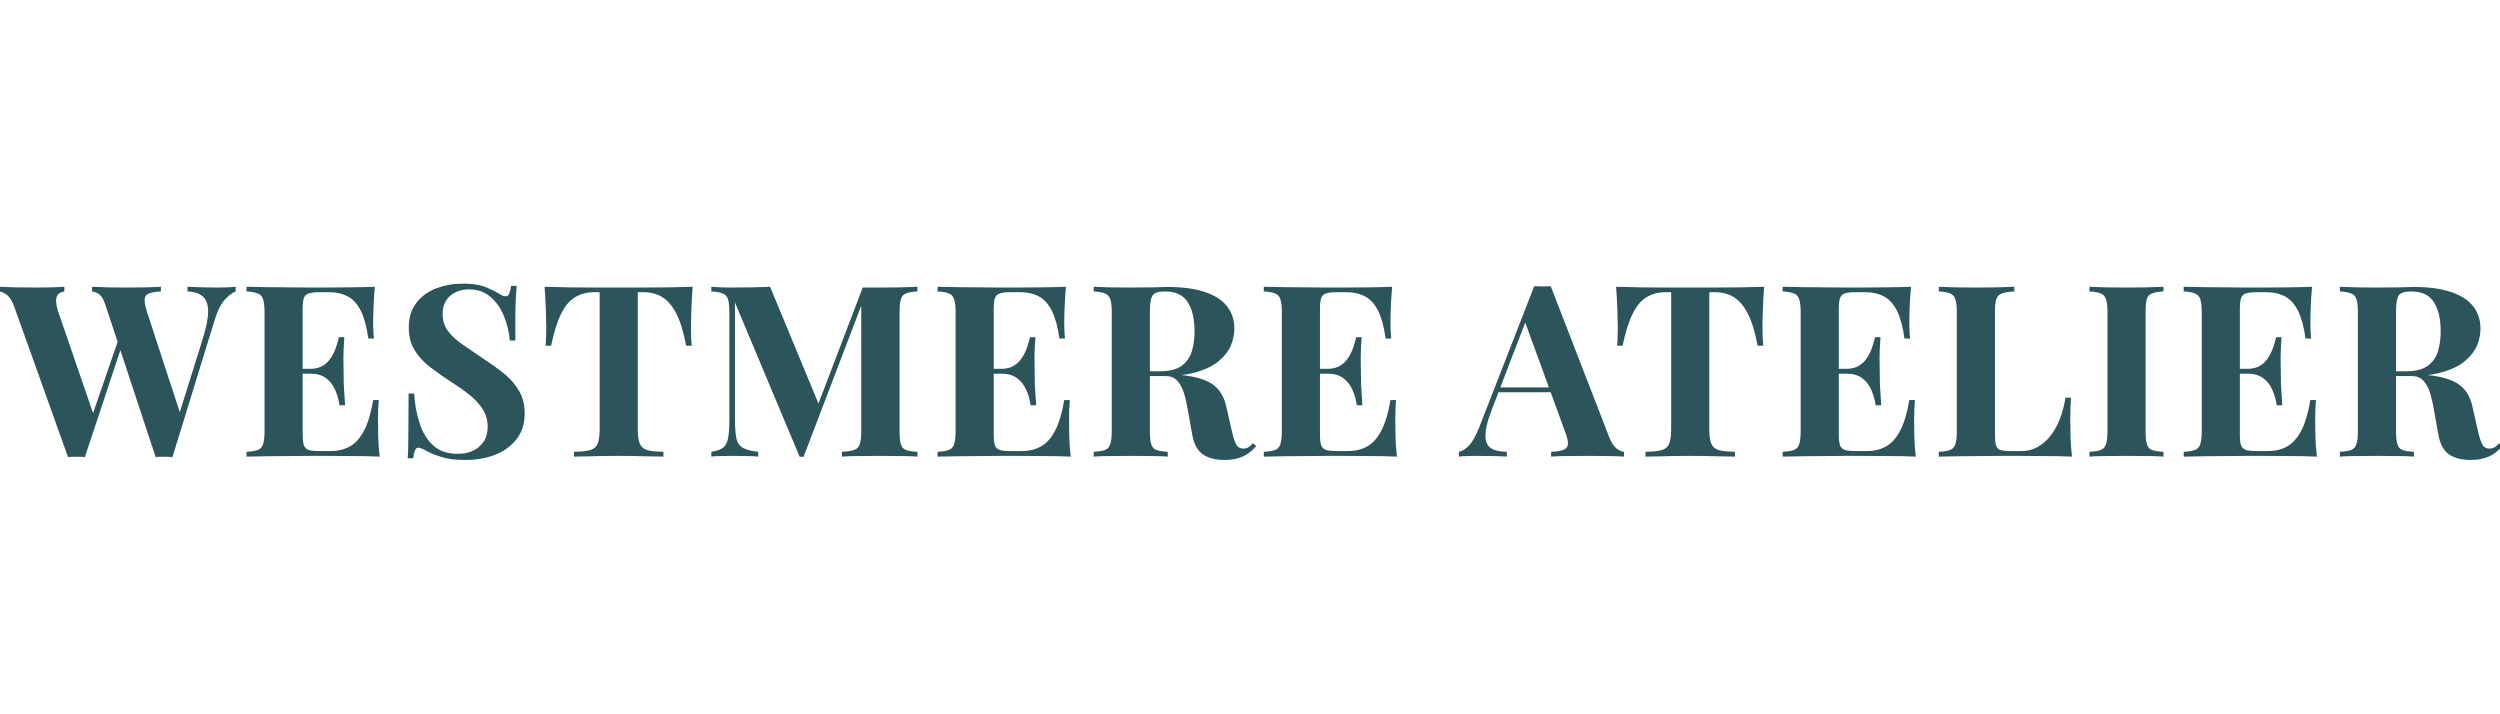 <svg version="1.0" preserveAspectRatio="xMidYMid meet" height="80" viewBox="0 0 210 60" zoomAndPan="magnify" width="280" xmlns:xlink="http://www.w3.org/1999/xlink" xmlns="http://www.w3.org/2000/svg"><defs><g></g><clipPath id="e8164c8c68"><path clip-rule="nonzero" d="M 0 9 L 20 9 L 20 24 L 0 24 Z M 0 9"></path></clipPath><clipPath id="f5e707fc48"><path clip-rule="nonzero" d="M 196 9 L 210 9 L 210 24 L 196 24 Z M 196 9"></path></clipPath><clipPath id="52756c4e61"><rect height="30" y="0" width="210" x="0"></rect></clipPath></defs><g transform="matrix(1, 0, 0, 1, 0, 15)"><g clip-path="url(#52756c4e61)"><g clip-path="url(#e8164c8c68)"><g fill-opacity="1" fill="#2b555a"><g transform="translate(0.171, 23.356)"><g><path d="M 19.625 -14.266 L 19.625 -13.875 C 19.332 -13.758 19.023 -13.523 18.703 -13.172 C 18.379 -12.816 18.098 -12.25 17.859 -11.469 L 14.312 0.047 C 14.207 0.023 14.094 0.016 13.969 0.016 C 13.844 0.016 13.723 0.016 13.609 0.016 C 13.484 0.016 13.359 0.016 13.234 0.016 C 13.117 0.016 13.008 0.023 12.906 0.047 L 8.672 -12.781 C 8.535 -13.195 8.367 -13.477 8.172 -13.625 C 7.973 -13.77 7.77 -13.852 7.562 -13.875 L 7.562 -14.266 C 7.938 -14.254 8.379 -14.238 8.891 -14.219 C 9.41 -14.207 9.926 -14.203 10.438 -14.203 C 11.031 -14.203 11.582 -14.207 12.094 -14.219 C 12.613 -14.238 13.031 -14.254 13.344 -14.266 L 13.344 -13.875 C 12.938 -13.852 12.613 -13.801 12.375 -13.719 C 12.145 -13.645 12.016 -13.492 11.984 -13.266 C 11.953 -13.035 12.016 -12.672 12.172 -12.172 L 15.031 -3.422 L 14.578 -2.594 L 16.844 -9.844 C 17.164 -10.863 17.32 -11.66 17.312 -12.234 C 17.301 -12.805 17.145 -13.219 16.844 -13.469 C 16.551 -13.719 16.129 -13.852 15.578 -13.875 L 15.578 -14.266 C 16.035 -14.254 16.461 -14.238 16.859 -14.219 C 17.266 -14.207 17.672 -14.203 18.078 -14.203 C 18.391 -14.203 18.676 -14.207 18.938 -14.219 C 19.195 -14.238 19.426 -14.254 19.625 -14.266 Z M 5.234 -14.266 L 5.234 -13.875 C 4.973 -13.832 4.785 -13.734 4.672 -13.578 C 4.566 -13.422 4.523 -13.219 4.547 -12.969 C 4.566 -12.719 4.625 -12.453 4.719 -12.172 L 7.797 -3.219 L 7.25 -2.5 L 9.844 -10.031 L 10.125 -9.5 L 6.953 0.047 C 6.848 0.023 6.734 0.016 6.609 0.016 C 6.492 0.016 6.375 0.016 6.25 0.016 C 6.125 0.016 6 0.016 5.875 0.016 C 5.758 0.016 5.648 0.023 5.547 0.047 L 1.031 -12.578 C 0.852 -13.078 0.645 -13.41 0.406 -13.578 C 0.176 -13.754 -0.035 -13.852 -0.234 -13.875 L -0.234 -14.266 C 0.16 -14.254 0.633 -14.238 1.188 -14.219 C 1.738 -14.207 2.266 -14.203 2.766 -14.203 C 3.297 -14.203 3.773 -14.207 4.203 -14.219 C 4.629 -14.238 4.973 -14.254 5.234 -14.266 Z M 5.234 -14.266"></path></g></g></g></g><g fill-opacity="1" fill="#2b555a"><g transform="translate(20.018, 23.356)"><g><path d="M 11.469 -14.266 C 11.414 -13.68 11.379 -13.113 11.359 -12.562 C 11.336 -12.008 11.328 -11.582 11.328 -11.281 C 11.328 -11.02 11.332 -10.766 11.344 -10.516 C 11.363 -10.273 11.379 -10.078 11.391 -9.922 L 10.922 -9.922 C 10.785 -10.898 10.578 -11.672 10.297 -12.234 C 10.016 -12.805 9.648 -13.211 9.203 -13.453 C 8.754 -13.691 8.227 -13.812 7.625 -13.812 L 6.797 -13.812 C 6.398 -13.812 6.102 -13.773 5.906 -13.703 C 5.707 -13.641 5.57 -13.504 5.5 -13.297 C 5.438 -13.098 5.406 -12.789 5.406 -12.375 L 5.406 -1.891 C 5.406 -1.473 5.438 -1.164 5.5 -0.969 C 5.57 -0.77 5.707 -0.633 5.906 -0.562 C 6.102 -0.5 6.398 -0.469 6.797 -0.469 L 7.781 -0.469 C 8.383 -0.469 8.914 -0.598 9.375 -0.859 C 9.844 -1.117 10.238 -1.562 10.562 -2.188 C 10.895 -2.82 11.148 -3.676 11.328 -4.75 L 11.797 -4.75 C 11.754 -4.32 11.734 -3.758 11.734 -3.062 C 11.734 -2.75 11.738 -2.312 11.75 -1.75 C 11.758 -1.188 11.801 -0.602 11.875 0 C 11.188 -0.031 10.41 -0.047 9.547 -0.047 C 8.691 -0.055 7.926 -0.062 7.25 -0.062 C 6.914 -0.062 6.488 -0.062 5.969 -0.062 C 5.445 -0.062 4.879 -0.055 4.266 -0.047 C 3.66 -0.047 3.051 -0.039 2.438 -0.031 C 1.82 -0.02 1.238 -0.008 0.688 0 L 0.688 -0.406 C 1.113 -0.426 1.43 -0.477 1.641 -0.562 C 1.859 -0.645 2.004 -0.805 2.078 -1.047 C 2.16 -1.285 2.203 -1.648 2.203 -2.141 L 2.203 -12.141 C 2.203 -12.629 2.16 -12.988 2.078 -13.219 C 2.004 -13.457 1.859 -13.617 1.641 -13.703 C 1.422 -13.797 1.102 -13.852 0.688 -13.875 L 0.688 -14.266 C 1.238 -14.254 1.82 -14.242 2.438 -14.234 C 3.051 -14.234 3.66 -14.227 4.266 -14.219 C 4.879 -14.207 5.445 -14.203 5.969 -14.203 C 6.488 -14.203 6.914 -14.203 7.25 -14.203 C 7.875 -14.203 8.578 -14.207 9.359 -14.219 C 10.148 -14.227 10.852 -14.242 11.469 -14.266 Z M 8.328 -7.375 C 8.328 -7.375 8.328 -7.305 8.328 -7.172 C 8.328 -7.035 8.328 -6.969 8.328 -6.969 L 4.797 -6.969 C 4.797 -6.969 4.797 -7.035 4.797 -7.172 C 4.797 -7.305 4.797 -7.375 4.797 -7.375 Z M 8.906 -10.031 C 8.852 -9.27 8.828 -8.688 8.828 -8.281 C 8.836 -7.875 8.844 -7.504 8.844 -7.172 C 8.844 -6.836 8.848 -6.469 8.859 -6.062 C 8.879 -5.664 8.914 -5.082 8.969 -4.312 L 8.5 -4.312 C 8.438 -4.781 8.312 -5.219 8.125 -5.625 C 7.945 -6.031 7.691 -6.352 7.359 -6.594 C 7.023 -6.844 6.586 -6.969 6.047 -6.969 L 6.047 -7.375 C 6.453 -7.375 6.797 -7.457 7.078 -7.625 C 7.359 -7.789 7.586 -8.008 7.766 -8.281 C 7.953 -8.562 8.098 -8.859 8.203 -9.172 C 8.305 -9.484 8.391 -9.77 8.453 -10.031 Z M 8.906 -10.031"></path></g></g></g><g fill-opacity="1" fill="#2b555a"><g transform="translate(33.135, 23.356)"><g><path d="M 5.719 -14.531 C 6.508 -14.531 7.117 -14.445 7.547 -14.281 C 7.984 -14.113 8.359 -13.938 8.672 -13.75 C 8.828 -13.656 8.957 -13.582 9.062 -13.531 C 9.164 -13.488 9.266 -13.469 9.359 -13.469 C 9.484 -13.469 9.578 -13.539 9.641 -13.688 C 9.703 -13.832 9.754 -14.051 9.797 -14.344 L 10.266 -14.344 C 10.242 -14.094 10.223 -13.789 10.203 -13.438 C 10.18 -13.082 10.164 -12.613 10.156 -12.031 C 10.156 -11.457 10.156 -10.695 10.156 -9.75 L 9.688 -9.75 C 9.633 -10.445 9.473 -11.125 9.203 -11.781 C 8.941 -12.445 8.566 -12.988 8.078 -13.406 C 7.586 -13.832 6.984 -14.047 6.266 -14.047 C 5.617 -14.047 5.086 -13.863 4.672 -13.5 C 4.254 -13.133 4.047 -12.633 4.047 -12 C 4.047 -11.457 4.18 -10.992 4.453 -10.609 C 4.723 -10.223 5.113 -9.848 5.625 -9.484 C 6.145 -9.129 6.773 -8.695 7.516 -8.188 C 8.16 -7.77 8.738 -7.352 9.25 -6.938 C 9.758 -6.52 10.164 -6.047 10.469 -5.516 C 10.781 -4.992 10.938 -4.367 10.938 -3.641 C 10.938 -2.754 10.703 -2.02 10.234 -1.438 C 9.773 -0.863 9.172 -0.43 8.422 -0.141 C 7.672 0.141 6.848 0.281 5.953 0.281 C 5.117 0.281 4.453 0.195 3.953 0.031 C 3.453 -0.125 3.035 -0.289 2.703 -0.469 C 2.398 -0.656 2.172 -0.75 2.016 -0.75 C 1.879 -0.75 1.781 -0.672 1.719 -0.516 C 1.656 -0.367 1.609 -0.148 1.578 0.141 L 1.109 0.141 C 1.141 -0.18 1.156 -0.555 1.156 -0.984 C 1.164 -1.41 1.172 -1.969 1.172 -2.656 C 1.18 -3.352 1.188 -4.234 1.188 -5.297 L 1.656 -5.297 C 1.707 -4.41 1.859 -3.582 2.109 -2.812 C 2.359 -2.039 2.738 -1.414 3.25 -0.938 C 3.77 -0.469 4.461 -0.234 5.328 -0.234 C 5.797 -0.234 6.211 -0.316 6.578 -0.484 C 6.953 -0.66 7.254 -0.914 7.484 -1.25 C 7.711 -1.582 7.828 -2 7.828 -2.5 C 7.828 -3.062 7.691 -3.551 7.422 -3.969 C 7.16 -4.383 6.805 -4.773 6.359 -5.141 C 5.91 -5.504 5.391 -5.875 4.797 -6.25 C 4.16 -6.664 3.566 -7.082 3.016 -7.5 C 2.473 -7.914 2.035 -8.391 1.703 -8.922 C 1.367 -9.461 1.203 -10.102 1.203 -10.844 C 1.203 -11.688 1.414 -12.379 1.844 -12.922 C 2.27 -13.473 2.828 -13.879 3.516 -14.141 C 4.211 -14.398 4.945 -14.531 5.719 -14.531 Z M 5.719 -14.531"></path></g></g></g><g fill-opacity="1" fill="#2b555a"><g transform="translate(45.245, 23.356)"><g><path d="M 12.938 -14.266 C 12.883 -13.586 12.848 -12.93 12.828 -12.297 C 12.805 -11.66 12.797 -11.176 12.797 -10.844 C 12.797 -10.551 12.801 -10.27 12.812 -10 C 12.832 -9.727 12.848 -9.5 12.859 -9.312 L 12.391 -9.312 C 12.18 -10.438 11.91 -11.328 11.578 -11.984 C 11.242 -12.648 10.848 -13.117 10.391 -13.391 C 9.941 -13.672 9.406 -13.812 8.781 -13.812 L 8.328 -13.812 L 8.328 -2.297 C 8.328 -1.754 8.383 -1.348 8.5 -1.078 C 8.613 -0.816 8.82 -0.641 9.125 -0.547 C 9.438 -0.461 9.891 -0.414 10.484 -0.406 L 10.484 0 C 10.066 -0.008 9.508 -0.02 8.812 -0.031 C 8.125 -0.051 7.406 -0.062 6.656 -0.062 C 5.914 -0.062 5.211 -0.051 4.547 -0.031 C 3.891 -0.02 3.363 -0.008 2.969 0 L 2.969 -0.406 C 3.57 -0.414 4.023 -0.461 4.328 -0.547 C 4.641 -0.641 4.848 -0.816 4.953 -1.078 C 5.066 -1.348 5.125 -1.754 5.125 -2.297 L 5.125 -13.812 L 4.672 -13.812 C 4.055 -13.812 3.52 -13.672 3.062 -13.391 C 2.602 -13.117 2.211 -12.656 1.891 -12 C 1.566 -11.352 1.285 -10.457 1.047 -9.312 L 0.578 -9.312 C 0.609 -9.5 0.625 -9.727 0.625 -10 C 0.633 -10.27 0.641 -10.551 0.641 -10.844 C 0.641 -11.176 0.629 -11.66 0.609 -12.297 C 0.586 -12.93 0.551 -13.586 0.5 -14.266 C 1.125 -14.254 1.801 -14.238 2.531 -14.219 C 3.258 -14.207 3.992 -14.203 4.734 -14.203 C 5.473 -14.203 6.141 -14.203 6.734 -14.203 C 7.336 -14.203 8.004 -14.203 8.734 -14.203 C 9.473 -14.203 10.207 -14.207 10.938 -14.219 C 11.676 -14.238 12.344 -14.254 12.938 -14.266 Z M 12.938 -14.266"></path></g></g></g><g fill-opacity="1" fill="#2b555a"><g transform="translate(59.047, 23.356)"><g><path d="M 18.016 -14.266 L 18.016 -13.875 C 17.586 -13.852 17.266 -13.797 17.047 -13.703 C 16.836 -13.617 16.695 -13.457 16.625 -13.219 C 16.551 -12.988 16.516 -12.629 16.516 -12.141 L 16.516 -2.141 C 16.516 -1.648 16.551 -1.285 16.625 -1.047 C 16.695 -0.805 16.836 -0.645 17.047 -0.562 C 17.266 -0.477 17.586 -0.426 18.016 -0.406 L 18.016 0 C 17.641 -0.031 17.164 -0.047 16.594 -0.047 C 16.02 -0.055 15.441 -0.062 14.859 -0.062 C 14.211 -0.062 13.602 -0.055 13.031 -0.047 C 12.469 -0.047 12.016 -0.031 11.672 0 L 11.672 -0.406 C 12.129 -0.426 12.473 -0.477 12.703 -0.562 C 12.941 -0.645 13.098 -0.805 13.172 -1.047 C 13.254 -1.285 13.297 -1.648 13.297 -2.141 L 13.297 -13.047 L 13.438 -13.047 L 8.453 0.016 L 8.125 0.016 L 2.688 -12.953 L 2.688 -3.312 C 2.688 -2.57 2.723 -2 2.797 -1.594 C 2.879 -1.195 3.055 -0.914 3.328 -0.75 C 3.609 -0.582 4.047 -0.469 4.641 -0.406 L 4.641 0 C 4.379 -0.031 4.039 -0.047 3.625 -0.047 C 3.207 -0.055 2.816 -0.062 2.453 -0.062 C 2.148 -0.062 1.836 -0.055 1.516 -0.047 C 1.191 -0.047 0.922 -0.031 0.703 0 L 0.703 -0.406 C 1.129 -0.469 1.453 -0.578 1.672 -0.734 C 1.891 -0.898 2.035 -1.164 2.109 -1.531 C 2.18 -1.906 2.219 -2.414 2.219 -3.062 L 2.219 -12.141 C 2.219 -12.629 2.18 -12.988 2.109 -13.219 C 2.035 -13.457 1.883 -13.617 1.656 -13.703 C 1.438 -13.797 1.117 -13.852 0.703 -13.875 L 0.703 -14.266 C 0.922 -14.254 1.191 -14.238 1.516 -14.219 C 1.836 -14.207 2.148 -14.203 2.453 -14.203 C 3.035 -14.203 3.602 -14.207 4.156 -14.219 C 4.719 -14.238 5.211 -14.254 5.641 -14.266 L 9.875 -4.047 L 9.375 -3.594 L 13.422 -14.203 C 13.648 -14.203 13.883 -14.203 14.125 -14.203 C 14.375 -14.203 14.617 -14.203 14.859 -14.203 C 15.441 -14.203 16.02 -14.207 16.594 -14.219 C 17.164 -14.238 17.641 -14.254 18.016 -14.266 Z M 18.016 -14.266"></path></g></g></g><g fill-opacity="1" fill="#2b555a"><g transform="translate(78.068, 23.356)"><g><path d="M 11.469 -14.266 C 11.414 -13.68 11.379 -13.113 11.359 -12.562 C 11.336 -12.008 11.328 -11.582 11.328 -11.281 C 11.328 -11.02 11.332 -10.766 11.344 -10.516 C 11.363 -10.273 11.379 -10.078 11.391 -9.922 L 10.922 -9.922 C 10.785 -10.898 10.578 -11.672 10.297 -12.234 C 10.016 -12.805 9.648 -13.211 9.203 -13.453 C 8.754 -13.691 8.227 -13.812 7.625 -13.812 L 6.797 -13.812 C 6.398 -13.812 6.102 -13.773 5.906 -13.703 C 5.707 -13.641 5.57 -13.504 5.5 -13.297 C 5.438 -13.098 5.406 -12.789 5.406 -12.375 L 5.406 -1.891 C 5.406 -1.473 5.438 -1.164 5.5 -0.969 C 5.57 -0.77 5.707 -0.633 5.906 -0.562 C 6.102 -0.5 6.398 -0.469 6.797 -0.469 L 7.781 -0.469 C 8.383 -0.469 8.914 -0.598 9.375 -0.859 C 9.844 -1.117 10.238 -1.562 10.562 -2.188 C 10.895 -2.82 11.148 -3.676 11.328 -4.75 L 11.797 -4.75 C 11.754 -4.32 11.734 -3.758 11.734 -3.062 C 11.734 -2.75 11.738 -2.312 11.75 -1.75 C 11.758 -1.188 11.801 -0.602 11.875 0 C 11.188 -0.031 10.41 -0.047 9.547 -0.047 C 8.691 -0.055 7.926 -0.062 7.25 -0.062 C 6.914 -0.062 6.488 -0.062 5.969 -0.062 C 5.445 -0.062 4.879 -0.055 4.266 -0.047 C 3.66 -0.047 3.051 -0.039 2.438 -0.031 C 1.82 -0.02 1.238 -0.008 0.688 0 L 0.688 -0.406 C 1.113 -0.426 1.43 -0.477 1.641 -0.562 C 1.859 -0.645 2.004 -0.805 2.078 -1.047 C 2.16 -1.285 2.203 -1.648 2.203 -2.141 L 2.203 -12.141 C 2.203 -12.629 2.16 -12.988 2.078 -13.219 C 2.004 -13.457 1.859 -13.617 1.641 -13.703 C 1.422 -13.797 1.102 -13.852 0.688 -13.875 L 0.688 -14.266 C 1.238 -14.254 1.82 -14.242 2.438 -14.234 C 3.051 -14.234 3.66 -14.227 4.266 -14.219 C 4.879 -14.207 5.445 -14.203 5.969 -14.203 C 6.488 -14.203 6.914 -14.203 7.25 -14.203 C 7.875 -14.203 8.578 -14.207 9.359 -14.219 C 10.148 -14.227 10.852 -14.242 11.469 -14.266 Z M 8.328 -7.375 C 8.328 -7.375 8.328 -7.305 8.328 -7.172 C 8.328 -7.035 8.328 -6.969 8.328 -6.969 L 4.797 -6.969 C 4.797 -6.969 4.797 -7.035 4.797 -7.172 C 4.797 -7.305 4.797 -7.375 4.797 -7.375 Z M 8.906 -10.031 C 8.852 -9.27 8.828 -8.688 8.828 -8.281 C 8.836 -7.875 8.844 -7.504 8.844 -7.172 C 8.844 -6.836 8.848 -6.469 8.859 -6.062 C 8.879 -5.664 8.914 -5.082 8.969 -4.312 L 8.5 -4.312 C 8.438 -4.781 8.312 -5.219 8.125 -5.625 C 7.945 -6.031 7.691 -6.352 7.359 -6.594 C 7.023 -6.844 6.586 -6.969 6.047 -6.969 L 6.047 -7.375 C 6.453 -7.375 6.797 -7.457 7.078 -7.625 C 7.359 -7.789 7.586 -8.008 7.766 -8.281 C 7.953 -8.562 8.098 -8.859 8.203 -9.172 C 8.305 -9.484 8.391 -9.77 8.453 -10.031 Z M 8.906 -10.031"></path></g></g></g><g fill-opacity="1" fill="#2b555a"><g transform="translate(91.185, 23.356)"><g><path d="M 0.688 -14.266 C 1.02 -14.254 1.473 -14.238 2.047 -14.219 C 2.617 -14.207 3.188 -14.203 3.75 -14.203 C 4.395 -14.203 5.02 -14.207 5.625 -14.219 C 6.227 -14.238 6.656 -14.25 6.906 -14.25 C 8.156 -14.25 9.191 -14.109 10.016 -13.828 C 10.848 -13.555 11.469 -13.16 11.875 -12.641 C 12.289 -12.117 12.5 -11.488 12.5 -10.75 C 12.5 -10.289 12.406 -9.828 12.219 -9.359 C 12.031 -8.898 11.707 -8.473 11.25 -8.078 C 10.801 -7.68 10.188 -7.363 9.406 -7.125 C 8.633 -6.883 7.656 -6.766 6.469 -6.766 L 4.531 -6.766 L 4.531 -7.172 L 6.266 -7.172 C 7.055 -7.172 7.656 -7.32 8.062 -7.625 C 8.477 -7.926 8.766 -8.328 8.922 -8.828 C 9.078 -9.336 9.156 -9.898 9.156 -10.516 C 9.156 -11.578 8.961 -12.398 8.578 -12.984 C 8.203 -13.578 7.562 -13.875 6.656 -13.875 C 6.125 -13.875 5.781 -13.758 5.625 -13.531 C 5.477 -13.301 5.406 -12.836 5.406 -12.141 L 5.406 -2.141 C 5.406 -1.648 5.441 -1.285 5.516 -1.047 C 5.586 -0.805 5.727 -0.645 5.938 -0.562 C 6.156 -0.477 6.477 -0.426 6.906 -0.406 L 6.906 0 C 6.551 -0.031 6.098 -0.047 5.547 -0.047 C 4.992 -0.055 4.438 -0.062 3.875 -0.062 C 3.227 -0.062 2.617 -0.055 2.047 -0.047 C 1.473 -0.047 1.02 -0.031 0.688 0 L 0.688 -0.406 C 1.113 -0.426 1.43 -0.477 1.641 -0.562 C 1.859 -0.645 2.004 -0.805 2.078 -1.047 C 2.16 -1.285 2.203 -1.648 2.203 -2.141 L 2.203 -12.141 C 2.203 -12.629 2.16 -12.988 2.078 -13.219 C 2.004 -13.457 1.859 -13.617 1.641 -13.703 C 1.422 -13.797 1.102 -13.852 0.688 -13.875 Z M 4.5 -7.109 C 5.07 -7.098 5.566 -7.07 5.984 -7.031 C 6.41 -6.988 6.785 -6.953 7.109 -6.922 C 7.43 -6.891 7.723 -6.867 7.984 -6.859 C 9.203 -6.742 10.102 -6.477 10.688 -6.062 C 11.27 -5.645 11.648 -5.02 11.828 -4.188 L 12.297 -2.109 C 12.422 -1.578 12.547 -1.203 12.672 -0.984 C 12.805 -0.773 13.004 -0.672 13.266 -0.672 C 13.441 -0.68 13.586 -0.723 13.703 -0.797 C 13.816 -0.867 13.938 -0.977 14.062 -1.125 L 14.344 -0.891 C 13.988 -0.473 13.602 -0.176 13.188 0 C 12.77 0.188 12.266 0.281 11.672 0.281 C 10.941 0.281 10.344 0.129 9.875 -0.172 C 9.406 -0.484 9.098 -1.055 8.953 -1.891 L 8.594 -3.906 C 8.5 -4.469 8.383 -4.961 8.25 -5.391 C 8.113 -5.816 7.926 -6.148 7.688 -6.391 C 7.457 -6.641 7.133 -6.766 6.719 -6.766 L 4.531 -6.766 Z M 4.5 -7.109"></path></g></g></g><g fill-opacity="1" fill="#2b555a"><g transform="translate(105.471, 23.356)"><g><path d="M 11.469 -14.266 C 11.414 -13.68 11.379 -13.113 11.359 -12.562 C 11.336 -12.008 11.328 -11.582 11.328 -11.281 C 11.328 -11.02 11.332 -10.766 11.344 -10.516 C 11.363 -10.273 11.379 -10.078 11.391 -9.922 L 10.922 -9.922 C 10.785 -10.898 10.578 -11.672 10.297 -12.234 C 10.016 -12.805 9.648 -13.211 9.203 -13.453 C 8.754 -13.691 8.227 -13.812 7.625 -13.812 L 6.797 -13.812 C 6.398 -13.812 6.102 -13.773 5.906 -13.703 C 5.707 -13.641 5.57 -13.504 5.5 -13.297 C 5.438 -13.098 5.406 -12.789 5.406 -12.375 L 5.406 -1.891 C 5.406 -1.473 5.438 -1.164 5.5 -0.969 C 5.57 -0.77 5.707 -0.633 5.906 -0.562 C 6.102 -0.5 6.398 -0.469 6.797 -0.469 L 7.781 -0.469 C 8.383 -0.469 8.914 -0.598 9.375 -0.859 C 9.844 -1.117 10.238 -1.562 10.562 -2.188 C 10.895 -2.82 11.148 -3.676 11.328 -4.75 L 11.797 -4.75 C 11.754 -4.32 11.734 -3.758 11.734 -3.062 C 11.734 -2.75 11.738 -2.312 11.75 -1.75 C 11.758 -1.188 11.801 -0.602 11.875 0 C 11.188 -0.031 10.41 -0.047 9.547 -0.047 C 8.691 -0.055 7.926 -0.062 7.25 -0.062 C 6.914 -0.062 6.488 -0.062 5.969 -0.062 C 5.445 -0.062 4.879 -0.055 4.266 -0.047 C 3.66 -0.047 3.051 -0.039 2.438 -0.031 C 1.82 -0.02 1.238 -0.008 0.688 0 L 0.688 -0.406 C 1.113 -0.426 1.43 -0.477 1.641 -0.562 C 1.859 -0.645 2.004 -0.805 2.078 -1.047 C 2.16 -1.285 2.203 -1.648 2.203 -2.141 L 2.203 -12.141 C 2.203 -12.629 2.16 -12.988 2.078 -13.219 C 2.004 -13.457 1.859 -13.617 1.641 -13.703 C 1.422 -13.797 1.102 -13.852 0.688 -13.875 L 0.688 -14.266 C 1.238 -14.254 1.82 -14.242 2.438 -14.234 C 3.051 -14.234 3.66 -14.227 4.266 -14.219 C 4.879 -14.207 5.445 -14.203 5.969 -14.203 C 6.488 -14.203 6.914 -14.203 7.25 -14.203 C 7.875 -14.203 8.578 -14.207 9.359 -14.219 C 10.148 -14.227 10.852 -14.242 11.469 -14.266 Z M 8.328 -7.375 C 8.328 -7.375 8.328 -7.305 8.328 -7.172 C 8.328 -7.035 8.328 -6.969 8.328 -6.969 L 4.797 -6.969 C 4.797 -6.969 4.797 -7.035 4.797 -7.172 C 4.797 -7.305 4.797 -7.375 4.797 -7.375 Z M 8.906 -10.031 C 8.852 -9.27 8.828 -8.688 8.828 -8.281 C 8.836 -7.875 8.844 -7.504 8.844 -7.172 C 8.844 -6.836 8.848 -6.469 8.859 -6.062 C 8.879 -5.664 8.914 -5.082 8.969 -4.312 L 8.5 -4.312 C 8.438 -4.781 8.312 -5.219 8.125 -5.625 C 7.945 -6.031 7.691 -6.352 7.359 -6.594 C 7.023 -6.844 6.586 -6.969 6.047 -6.969 L 6.047 -7.375 C 6.453 -7.375 6.797 -7.457 7.078 -7.625 C 7.359 -7.789 7.586 -8.008 7.766 -8.281 C 7.953 -8.562 8.098 -8.859 8.203 -9.172 C 8.305 -9.484 8.391 -9.77 8.453 -10.031 Z M 8.906 -10.031"></path></g></g></g><g fill-opacity="1" fill="#2b555a"><g transform="translate(118.588, 23.356)"><g></g></g></g><g fill-opacity="1" fill="#2b555a"><g transform="translate(122.84, 23.356)"><g><path d="M 7.422 -14.312 L 12.312 -1.688 C 12.5 -1.207 12.707 -0.875 12.938 -0.688 C 13.176 -0.508 13.391 -0.414 13.578 -0.406 L 13.578 0 C 13.18 -0.031 12.707 -0.047 12.156 -0.047 C 11.613 -0.055 11.066 -0.062 10.516 -0.062 C 9.898 -0.062 9.316 -0.055 8.766 -0.047 C 8.211 -0.047 7.773 -0.031 7.453 0 L 7.453 -0.406 C 8.141 -0.426 8.57 -0.539 8.75 -0.75 C 8.938 -0.957 8.895 -1.406 8.625 -2.094 L 5.203 -11.469 L 5.562 -12 L 2.5 -4.016 C 2.207 -3.273 2.031 -2.664 1.969 -2.188 C 1.906 -1.719 1.938 -1.352 2.062 -1.094 C 2.188 -0.844 2.395 -0.664 2.688 -0.562 C 2.977 -0.469 3.328 -0.414 3.734 -0.406 L 3.734 0 C 3.285 -0.031 2.859 -0.047 2.453 -0.047 C 2.055 -0.055 1.648 -0.062 1.234 -0.062 C 0.93 -0.062 0.648 -0.055 0.391 -0.047 C 0.129 -0.047 -0.098 -0.031 -0.297 0 L -0.297 -0.406 C -0.016 -0.457 0.27 -0.633 0.562 -0.938 C 0.852 -1.25 1.145 -1.773 1.438 -2.516 L 6.031 -14.312 C 6.238 -14.301 6.469 -14.297 6.719 -14.297 C 6.969 -14.297 7.203 -14.301 7.422 -14.312 Z M 8.828 -5.812 L 8.828 -5.406 L 2.828 -5.406 L 3.016 -5.812 Z M 8.828 -5.812"></path></g></g></g><g fill-opacity="1" fill="#2b555a"><g transform="translate(135.252, 23.356)"><g><path d="M 12.938 -14.266 C 12.883 -13.586 12.848 -12.93 12.828 -12.297 C 12.805 -11.66 12.797 -11.176 12.797 -10.844 C 12.797 -10.551 12.801 -10.27 12.812 -10 C 12.832 -9.727 12.848 -9.5 12.859 -9.312 L 12.391 -9.312 C 12.18 -10.438 11.91 -11.328 11.578 -11.984 C 11.242 -12.648 10.848 -13.117 10.391 -13.391 C 9.941 -13.672 9.406 -13.812 8.781 -13.812 L 8.328 -13.812 L 8.328 -2.297 C 8.328 -1.754 8.383 -1.348 8.5 -1.078 C 8.613 -0.816 8.82 -0.641 9.125 -0.547 C 9.438 -0.461 9.891 -0.414 10.484 -0.406 L 10.484 0 C 10.066 -0.008 9.508 -0.02 8.812 -0.031 C 8.125 -0.051 7.406 -0.062 6.656 -0.062 C 5.914 -0.062 5.211 -0.051 4.547 -0.031 C 3.891 -0.02 3.363 -0.008 2.969 0 L 2.969 -0.406 C 3.57 -0.414 4.023 -0.461 4.328 -0.547 C 4.641 -0.641 4.848 -0.816 4.953 -1.078 C 5.066 -1.348 5.125 -1.754 5.125 -2.297 L 5.125 -13.812 L 4.672 -13.812 C 4.055 -13.812 3.52 -13.672 3.062 -13.391 C 2.602 -13.117 2.211 -12.656 1.891 -12 C 1.566 -11.352 1.285 -10.457 1.047 -9.312 L 0.578 -9.312 C 0.609 -9.5 0.625 -9.727 0.625 -10 C 0.633 -10.27 0.641 -10.551 0.641 -10.844 C 0.641 -11.176 0.629 -11.66 0.609 -12.297 C 0.586 -12.93 0.551 -13.586 0.5 -14.266 C 1.125 -14.254 1.801 -14.238 2.531 -14.219 C 3.258 -14.207 3.992 -14.203 4.734 -14.203 C 5.473 -14.203 6.141 -14.203 6.734 -14.203 C 7.336 -14.203 8.004 -14.203 8.734 -14.203 C 9.473 -14.203 10.207 -14.207 10.938 -14.219 C 11.676 -14.238 12.344 -14.254 12.938 -14.266 Z M 12.938 -14.266"></path></g></g></g><g fill-opacity="1" fill="#2b555a"><g transform="translate(149.054, 23.356)"><g><path d="M 11.469 -14.266 C 11.414 -13.68 11.379 -13.113 11.359 -12.562 C 11.336 -12.008 11.328 -11.582 11.328 -11.281 C 11.328 -11.02 11.332 -10.766 11.344 -10.516 C 11.363 -10.273 11.379 -10.078 11.391 -9.922 L 10.922 -9.922 C 10.785 -10.898 10.578 -11.672 10.297 -12.234 C 10.016 -12.805 9.648 -13.211 9.203 -13.453 C 8.754 -13.691 8.227 -13.812 7.625 -13.812 L 6.797 -13.812 C 6.398 -13.812 6.102 -13.773 5.906 -13.703 C 5.707 -13.641 5.57 -13.504 5.5 -13.297 C 5.438 -13.098 5.406 -12.789 5.406 -12.375 L 5.406 -1.891 C 5.406 -1.473 5.438 -1.164 5.5 -0.969 C 5.57 -0.77 5.707 -0.633 5.906 -0.562 C 6.102 -0.5 6.398 -0.469 6.797 -0.469 L 7.781 -0.469 C 8.383 -0.469 8.914 -0.598 9.375 -0.859 C 9.844 -1.117 10.238 -1.562 10.562 -2.188 C 10.895 -2.82 11.148 -3.676 11.328 -4.75 L 11.797 -4.75 C 11.754 -4.32 11.734 -3.758 11.734 -3.062 C 11.734 -2.75 11.738 -2.312 11.75 -1.75 C 11.758 -1.188 11.801 -0.602 11.875 0 C 11.188 -0.031 10.41 -0.047 9.547 -0.047 C 8.691 -0.055 7.926 -0.062 7.25 -0.062 C 6.914 -0.062 6.488 -0.062 5.969 -0.062 C 5.445 -0.062 4.879 -0.055 4.266 -0.047 C 3.66 -0.047 3.051 -0.039 2.438 -0.031 C 1.82 -0.02 1.238 -0.008 0.688 0 L 0.688 -0.406 C 1.113 -0.426 1.43 -0.477 1.641 -0.562 C 1.859 -0.645 2.004 -0.805 2.078 -1.047 C 2.16 -1.285 2.203 -1.648 2.203 -2.141 L 2.203 -12.141 C 2.203 -12.629 2.16 -12.988 2.078 -13.219 C 2.004 -13.457 1.859 -13.617 1.641 -13.703 C 1.422 -13.797 1.102 -13.852 0.688 -13.875 L 0.688 -14.266 C 1.238 -14.254 1.82 -14.242 2.438 -14.234 C 3.051 -14.234 3.66 -14.227 4.266 -14.219 C 4.879 -14.207 5.445 -14.203 5.969 -14.203 C 6.488 -14.203 6.914 -14.203 7.25 -14.203 C 7.875 -14.203 8.578 -14.207 9.359 -14.219 C 10.148 -14.227 10.852 -14.242 11.469 -14.266 Z M 8.328 -7.375 C 8.328 -7.375 8.328 -7.305 8.328 -7.172 C 8.328 -7.035 8.328 -6.969 8.328 -6.969 L 4.797 -6.969 C 4.797 -6.969 4.797 -7.035 4.797 -7.172 C 4.797 -7.305 4.797 -7.375 4.797 -7.375 Z M 8.906 -10.031 C 8.852 -9.27 8.828 -8.688 8.828 -8.281 C 8.836 -7.875 8.844 -7.504 8.844 -7.172 C 8.844 -6.836 8.848 -6.469 8.859 -6.062 C 8.879 -5.664 8.914 -5.082 8.969 -4.312 L 8.5 -4.312 C 8.438 -4.781 8.312 -5.219 8.125 -5.625 C 7.945 -6.031 7.691 -6.352 7.359 -6.594 C 7.023 -6.844 6.586 -6.969 6.047 -6.969 L 6.047 -7.375 C 6.453 -7.375 6.797 -7.457 7.078 -7.625 C 7.359 -7.789 7.586 -8.008 7.766 -8.281 C 7.953 -8.562 8.098 -8.859 8.203 -9.172 C 8.305 -9.484 8.391 -9.77 8.453 -10.031 Z M 8.906 -10.031"></path></g></g></g><g fill-opacity="1" fill="#2b555a"><g transform="translate(162.171, 23.356)"><g><path d="M 7.031 -14.266 L 7.031 -13.875 C 6.57 -13.852 6.223 -13.797 5.984 -13.703 C 5.754 -13.617 5.598 -13.457 5.516 -13.219 C 5.441 -12.988 5.406 -12.629 5.406 -12.141 L 5.406 -1.891 C 5.406 -1.473 5.43 -1.164 5.484 -0.969 C 5.547 -0.77 5.664 -0.633 5.844 -0.562 C 6.031 -0.5 6.305 -0.469 6.672 -0.469 L 7.656 -0.469 C 8.113 -0.469 8.539 -0.57 8.938 -0.781 C 9.344 -1 9.707 -1.305 10.031 -1.703 C 10.352 -2.098 10.625 -2.57 10.844 -3.125 C 11.062 -3.676 11.223 -4.285 11.328 -4.953 L 11.797 -4.953 C 11.754 -4.492 11.734 -3.906 11.734 -3.188 C 11.734 -2.875 11.738 -2.422 11.75 -1.828 C 11.758 -1.242 11.801 -0.633 11.875 0 C 11.188 -0.031 10.41 -0.047 9.547 -0.047 C 8.691 -0.055 7.926 -0.062 7.25 -0.062 C 6.914 -0.062 6.488 -0.062 5.969 -0.062 C 5.445 -0.062 4.879 -0.055 4.266 -0.047 C 3.66 -0.047 3.051 -0.039 2.438 -0.031 C 1.82 -0.02 1.238 -0.008 0.688 0 L 0.688 -0.406 C 1.113 -0.426 1.43 -0.477 1.641 -0.562 C 1.859 -0.645 2.004 -0.805 2.078 -1.047 C 2.16 -1.285 2.203 -1.648 2.203 -2.141 L 2.203 -12.141 C 2.203 -12.629 2.16 -12.988 2.078 -13.219 C 2.004 -13.457 1.859 -13.617 1.641 -13.703 C 1.422 -13.797 1.102 -13.852 0.688 -13.875 L 0.688 -14.266 C 1.02 -14.254 1.473 -14.238 2.047 -14.219 C 2.617 -14.207 3.227 -14.203 3.875 -14.203 C 4.457 -14.203 5.035 -14.207 5.609 -14.219 C 6.18 -14.238 6.656 -14.254 7.031 -14.266 Z M 7.031 -14.266"></path></g></g></g><g fill-opacity="1" fill="#2b555a"><g transform="translate(174.825, 23.356)"><g><path d="M 6.906 -14.266 L 6.906 -13.875 C 6.477 -13.852 6.156 -13.797 5.938 -13.703 C 5.719 -13.617 5.57 -13.457 5.5 -13.219 C 5.438 -12.988 5.406 -12.629 5.406 -12.141 L 5.406 -2.141 C 5.406 -1.648 5.441 -1.285 5.516 -1.047 C 5.586 -0.805 5.727 -0.645 5.938 -0.562 C 6.156 -0.477 6.477 -0.426 6.906 -0.406 L 6.906 0 C 6.551 -0.031 6.098 -0.047 5.547 -0.047 C 4.992 -0.055 4.438 -0.062 3.875 -0.062 C 3.207 -0.062 2.594 -0.055 2.031 -0.047 C 1.477 -0.047 1.031 -0.031 0.688 0 L 0.688 -0.406 C 1.113 -0.426 1.43 -0.477 1.641 -0.562 C 1.859 -0.645 2.004 -0.805 2.078 -1.047 C 2.16 -1.285 2.203 -1.648 2.203 -2.141 L 2.203 -12.141 C 2.203 -12.629 2.16 -12.988 2.078 -13.219 C 2.004 -13.457 1.859 -13.617 1.641 -13.703 C 1.422 -13.797 1.102 -13.852 0.688 -13.875 L 0.688 -14.266 C 1.031 -14.254 1.477 -14.238 2.031 -14.219 C 2.594 -14.207 3.207 -14.203 3.875 -14.203 C 4.438 -14.203 4.992 -14.207 5.547 -14.219 C 6.098 -14.238 6.551 -14.254 6.906 -14.266 Z M 6.906 -14.266"></path></g></g></g><g fill-opacity="1" fill="#2b555a"><g transform="translate(182.743, 23.356)"><g><path d="M 11.469 -14.266 C 11.414 -13.68 11.379 -13.113 11.359 -12.562 C 11.336 -12.008 11.328 -11.582 11.328 -11.281 C 11.328 -11.02 11.332 -10.766 11.344 -10.516 C 11.363 -10.273 11.379 -10.078 11.391 -9.922 L 10.922 -9.922 C 10.785 -10.898 10.578 -11.672 10.297 -12.234 C 10.016 -12.805 9.648 -13.211 9.203 -13.453 C 8.754 -13.691 8.227 -13.812 7.625 -13.812 L 6.797 -13.812 C 6.398 -13.812 6.102 -13.773 5.906 -13.703 C 5.707 -13.641 5.57 -13.504 5.5 -13.297 C 5.438 -13.098 5.406 -12.789 5.406 -12.375 L 5.406 -1.891 C 5.406 -1.473 5.438 -1.164 5.5 -0.969 C 5.57 -0.77 5.707 -0.633 5.906 -0.562 C 6.102 -0.5 6.398 -0.469 6.797 -0.469 L 7.781 -0.469 C 8.383 -0.469 8.914 -0.598 9.375 -0.859 C 9.844 -1.117 10.238 -1.562 10.562 -2.188 C 10.895 -2.82 11.148 -3.676 11.328 -4.75 L 11.797 -4.75 C 11.754 -4.32 11.734 -3.758 11.734 -3.062 C 11.734 -2.75 11.738 -2.312 11.75 -1.75 C 11.758 -1.188 11.801 -0.602 11.875 0 C 11.188 -0.031 10.41 -0.047 9.547 -0.047 C 8.691 -0.055 7.926 -0.062 7.25 -0.062 C 6.914 -0.062 6.488 -0.062 5.969 -0.062 C 5.445 -0.062 4.879 -0.055 4.266 -0.047 C 3.66 -0.047 3.051 -0.039 2.438 -0.031 C 1.82 -0.02 1.238 -0.008 0.688 0 L 0.688 -0.406 C 1.113 -0.426 1.43 -0.477 1.641 -0.562 C 1.859 -0.645 2.004 -0.805 2.078 -1.047 C 2.16 -1.285 2.203 -1.648 2.203 -2.141 L 2.203 -12.141 C 2.203 -12.629 2.16 -12.988 2.078 -13.219 C 2.004 -13.457 1.859 -13.617 1.641 -13.703 C 1.422 -13.797 1.102 -13.852 0.688 -13.875 L 0.688 -14.266 C 1.238 -14.254 1.82 -14.242 2.438 -14.234 C 3.051 -14.234 3.66 -14.227 4.266 -14.219 C 4.879 -14.207 5.445 -14.203 5.969 -14.203 C 6.488 -14.203 6.914 -14.203 7.25 -14.203 C 7.875 -14.203 8.578 -14.207 9.359 -14.219 C 10.148 -14.227 10.852 -14.242 11.469 -14.266 Z M 8.328 -7.375 C 8.328 -7.375 8.328 -7.305 8.328 -7.172 C 8.328 -7.035 8.328 -6.969 8.328 -6.969 L 4.797 -6.969 C 4.797 -6.969 4.797 -7.035 4.797 -7.172 C 4.797 -7.305 4.797 -7.375 4.797 -7.375 Z M 8.906 -10.031 C 8.852 -9.27 8.828 -8.688 8.828 -8.281 C 8.836 -7.875 8.844 -7.504 8.844 -7.172 C 8.844 -6.836 8.848 -6.469 8.859 -6.062 C 8.879 -5.664 8.914 -5.082 8.969 -4.312 L 8.5 -4.312 C 8.438 -4.781 8.312 -5.219 8.125 -5.625 C 7.945 -6.031 7.691 -6.352 7.359 -6.594 C 7.023 -6.844 6.586 -6.969 6.047 -6.969 L 6.047 -7.375 C 6.453 -7.375 6.797 -7.457 7.078 -7.625 C 7.359 -7.789 7.586 -8.008 7.766 -8.281 C 7.953 -8.562 8.098 -8.859 8.203 -9.172 C 8.305 -9.484 8.391 -9.77 8.453 -10.031 Z M 8.906 -10.031"></path></g></g></g><g clip-path="url(#f5e707fc48)"><g fill-opacity="1" fill="#2b555a"><g transform="translate(195.861, 23.356)"><g><path d="M 0.688 -14.266 C 1.02 -14.254 1.473 -14.238 2.047 -14.219 C 2.617 -14.207 3.188 -14.203 3.75 -14.203 C 4.395 -14.203 5.02 -14.207 5.625 -14.219 C 6.227 -14.238 6.656 -14.25 6.906 -14.25 C 8.156 -14.25 9.191 -14.109 10.016 -13.828 C 10.848 -13.555 11.469 -13.16 11.875 -12.641 C 12.289 -12.117 12.5 -11.488 12.5 -10.75 C 12.5 -10.289 12.406 -9.828 12.219 -9.359 C 12.031 -8.898 11.707 -8.473 11.25 -8.078 C 10.801 -7.68 10.188 -7.363 9.406 -7.125 C 8.633 -6.883 7.656 -6.766 6.469 -6.766 L 4.531 -6.766 L 4.531 -7.172 L 6.266 -7.172 C 7.055 -7.172 7.656 -7.32 8.062 -7.625 C 8.477 -7.926 8.766 -8.328 8.922 -8.828 C 9.078 -9.336 9.156 -9.898 9.156 -10.516 C 9.156 -11.578 8.961 -12.398 8.578 -12.984 C 8.203 -13.578 7.562 -13.875 6.656 -13.875 C 6.125 -13.875 5.781 -13.758 5.625 -13.531 C 5.477 -13.301 5.406 -12.836 5.406 -12.141 L 5.406 -2.141 C 5.406 -1.648 5.441 -1.285 5.516 -1.047 C 5.586 -0.805 5.727 -0.645 5.938 -0.562 C 6.156 -0.477 6.477 -0.426 6.906 -0.406 L 6.906 0 C 6.551 -0.031 6.098 -0.047 5.547 -0.047 C 4.992 -0.055 4.438 -0.062 3.875 -0.062 C 3.227 -0.062 2.617 -0.055 2.047 -0.047 C 1.473 -0.047 1.02 -0.031 0.688 0 L 0.688 -0.406 C 1.113 -0.426 1.43 -0.477 1.641 -0.562 C 1.859 -0.645 2.004 -0.805 2.078 -1.047 C 2.16 -1.285 2.203 -1.648 2.203 -2.141 L 2.203 -12.141 C 2.203 -12.629 2.16 -12.988 2.078 -13.219 C 2.004 -13.457 1.859 -13.617 1.641 -13.703 C 1.422 -13.797 1.102 -13.852 0.688 -13.875 Z M 4.5 -7.109 C 5.07 -7.098 5.566 -7.07 5.984 -7.031 C 6.41 -6.988 6.785 -6.953 7.109 -6.922 C 7.43 -6.891 7.723 -6.867 7.984 -6.859 C 9.203 -6.742 10.102 -6.477 10.688 -6.062 C 11.27 -5.645 11.648 -5.02 11.828 -4.188 L 12.297 -2.109 C 12.422 -1.578 12.547 -1.203 12.672 -0.984 C 12.805 -0.773 13.004 -0.672 13.266 -0.672 C 13.441 -0.68 13.586 -0.723 13.703 -0.797 C 13.816 -0.867 13.938 -0.977 14.062 -1.125 L 14.344 -0.891 C 13.988 -0.473 13.602 -0.176 13.188 0 C 12.77 0.188 12.266 0.281 11.672 0.281 C 10.941 0.281 10.344 0.129 9.875 -0.172 C 9.406 -0.484 9.098 -1.055 8.953 -1.891 L 8.594 -3.906 C 8.5 -4.469 8.383 -4.961 8.25 -5.391 C 8.113 -5.816 7.926 -6.148 7.688 -6.391 C 7.457 -6.641 7.133 -6.766 6.719 -6.766 L 4.531 -6.766 Z M 4.5 -7.109"></path></g></g></g></g></g></g></svg>